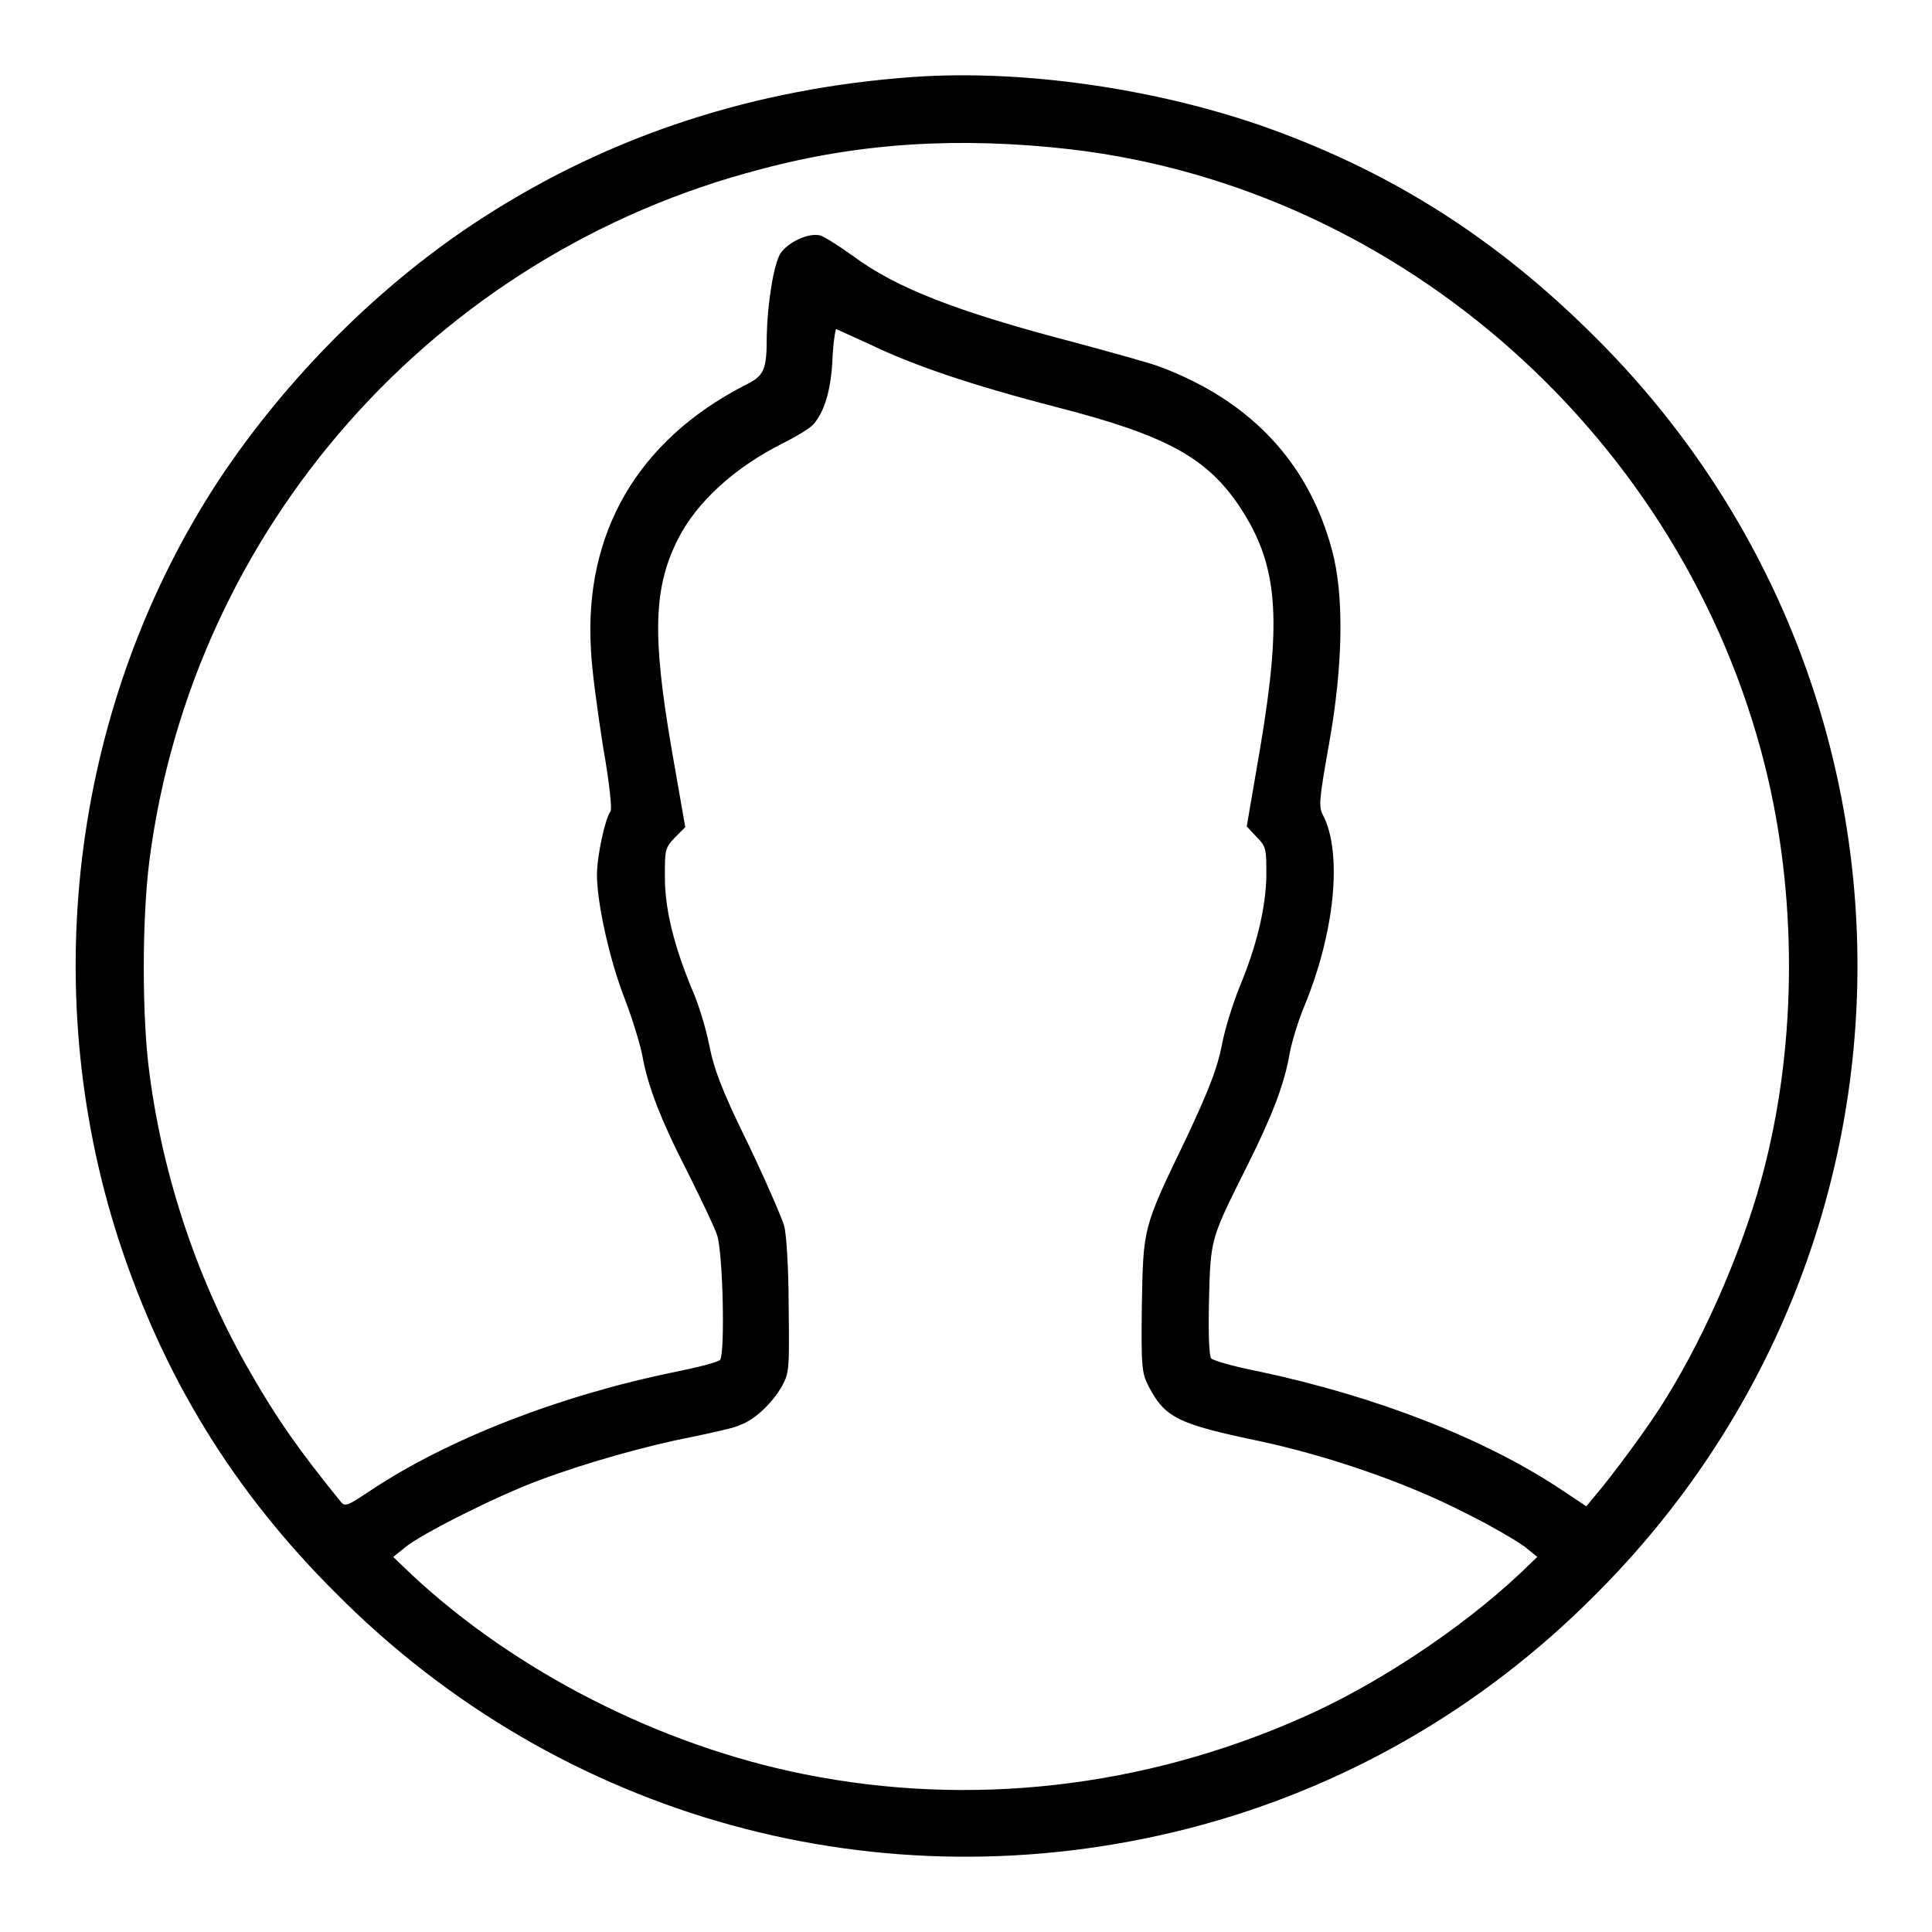 <?xml version="1.0" encoding="utf-8"?>
<!-- Svg Vector Icons : http://www.onlinewebfonts.com/icon -->
<!DOCTYPE svg PUBLIC "-//W3C//DTD SVG 1.1//EN" "http://www.w3.org/Graphics/SVG/1.1/DTD/svg11.dtd">
<svg version="1.1" xmlns="http://www.w3.org/2000/svg" xmlns:xlink="http://www.w3.org/1999/xlink" x="0px" y="0px" viewBox="0 0 256 256" enable-background="new 0 0 256 256" xml:space="preserve">
<g><g><g><path fill="#000000" d="M121,10.2c-21,1.5-40,7.7-56.8,18.5c-13.6,8.7-26.1,21.2-35.2,34.9C9.8,92.9,4.8,130.4,15.7,164.2c5.9,18.1,15.1,33.3,29,47.1c29.6,29.7,72,41.4,112.7,31c20.3-5.2,38.8-15.7,54-31c46.3-46.2,46.3-120.5,0-166.6c-13.2-13.2-27.4-22.2-44.7-28.2C152.3,11.6,135.2,9.2,121,10.2z M142,19.8c43.8,5.2,81.1,38.4,91.9,81.8c4.2,16.9,4.2,36,0,52.7c-2.5,10.1-7.7,22.2-13.1,30.9c-2.1,3.5-7.2,10.4-9.7,13.3l-0.9,1.1l-3.3-2.2c-10.2-6.8-24.6-12.4-40.2-15.7c-3.1-0.6-5.9-1.4-6.2-1.7c-0.3-0.3-0.4-3.3-0.3-7.7c0.2-8.2,0.2-8.1,5-17.7c3.3-6.6,5-10.9,5.7-15.1c0.3-1.5,1.1-4.2,1.9-6.1c4.1-9.9,5.1-20.4,2.5-25.4c-0.6-1.1-0.5-2.1,0.8-9.4c1.9-10.6,2-19.8,0.4-25.7c-3.1-11.6-10.8-19.8-22.8-24.3c-1.3-0.5-6.4-1.9-11.2-3.2c-15.7-4.1-23.7-7.2-29.5-11.5c-1.8-1.3-3.7-2.5-4.3-2.7c-1.6-0.4-4.3,0.9-5.3,2.4c-0.9,1.5-1.7,6.6-1.8,10.8c0,4.7-0.3,5.4-3,6.7C84.5,58.4,77.4,70.6,78.3,86c0.1,2.7,0.9,8.4,1.6,12.9c0.9,5.1,1.2,8.3,1,8.6c-0.7,0.9-1.8,5.9-1.8,8.4c0,3.8,1.7,11.4,3.7,16.5c1,2.6,2,5.9,2.3,7.4c0.7,4,2.4,8.5,6.1,15.7c1.8,3.6,3.5,7.2,3.8,8.1c0.8,2.2,1.1,15.9,0.4,16.6c-0.3,0.3-3,1-6,1.6c-15.2,3.1-30.1,8.9-40.3,15.7c-3.3,2.2-3.4,2.2-4.1,1.3c-5.5-6.8-8.3-10.8-11.8-16.9c-6.9-11.9-11.6-25.8-13.4-39.7c-1-7.4-1-20.4,0-28.2c5.7-44,37.8-80.4,81.1-91.6C114,18.9,127.2,18.1,142,19.8z M115.2,45.6c5.8,2.8,13.4,5.4,25,8.4c14.4,3.7,19.8,6.7,24.1,13.2c5,7.6,5.6,14.5,2.7,31.8l-1.8,10.5l1.3,1.4c1.3,1.3,1.3,1.6,1.3,5.2c-0.1,4.3-1.3,9.3-3.6,14.8c-0.8,2-1.9,5.4-2.3,7.6c-0.6,3-1.6,5.7-4.8,12.5c-5.7,11.8-5.6,11.6-5.8,22c-0.1,8.3,0,8.9,0.9,10.7c2.2,4.2,3.9,5,14.9,7.3c8.8,1.9,19.1,5.4,26.7,9.3c3.7,1.8,7.4,4,8.3,4.7l1.6,1.3l-2.4,2.3c-7.8,7.3-19.1,14.8-29,19.1c-20.9,9.2-43.7,11.8-65.7,7.4c-19.1-3.8-38.3-13.6-52.1-26.5l-2.4-2.3l1.5-1.2c2.1-1.8,12.3-6.9,17.7-8.9c6.1-2.3,14.2-4.6,20.4-5.8c2.8-0.6,5.7-1.2,6.4-1.6c2-0.7,4.3-3,5.5-5.1c1-1.8,1-2.4,0.9-10.7c0-4.8-0.3-9.6-0.6-10.6c-0.3-1-2.4-5.9-4.8-10.9c-3.5-7.1-4.5-9.9-5.1-12.9c-0.4-2.1-1.4-5.5-2.3-7.5c-2.4-5.8-3.6-10.6-3.6-14.9c0-3.6,0-3.8,1.3-5.2l1.4-1.4L89,99.3c-2.6-15.1-2.4-21.4,0.8-27.8c2.5-5,7.6-9.6,14-12.8c1.8-0.9,3.6-2,4-2.5c1.4-1.6,2.3-4.4,2.5-8.5c0.1-2.3,0.4-4.1,0.5-4.1C110.8,43.6,112.8,44.5,115.2,45.6z"/></g></g></g>
</svg>